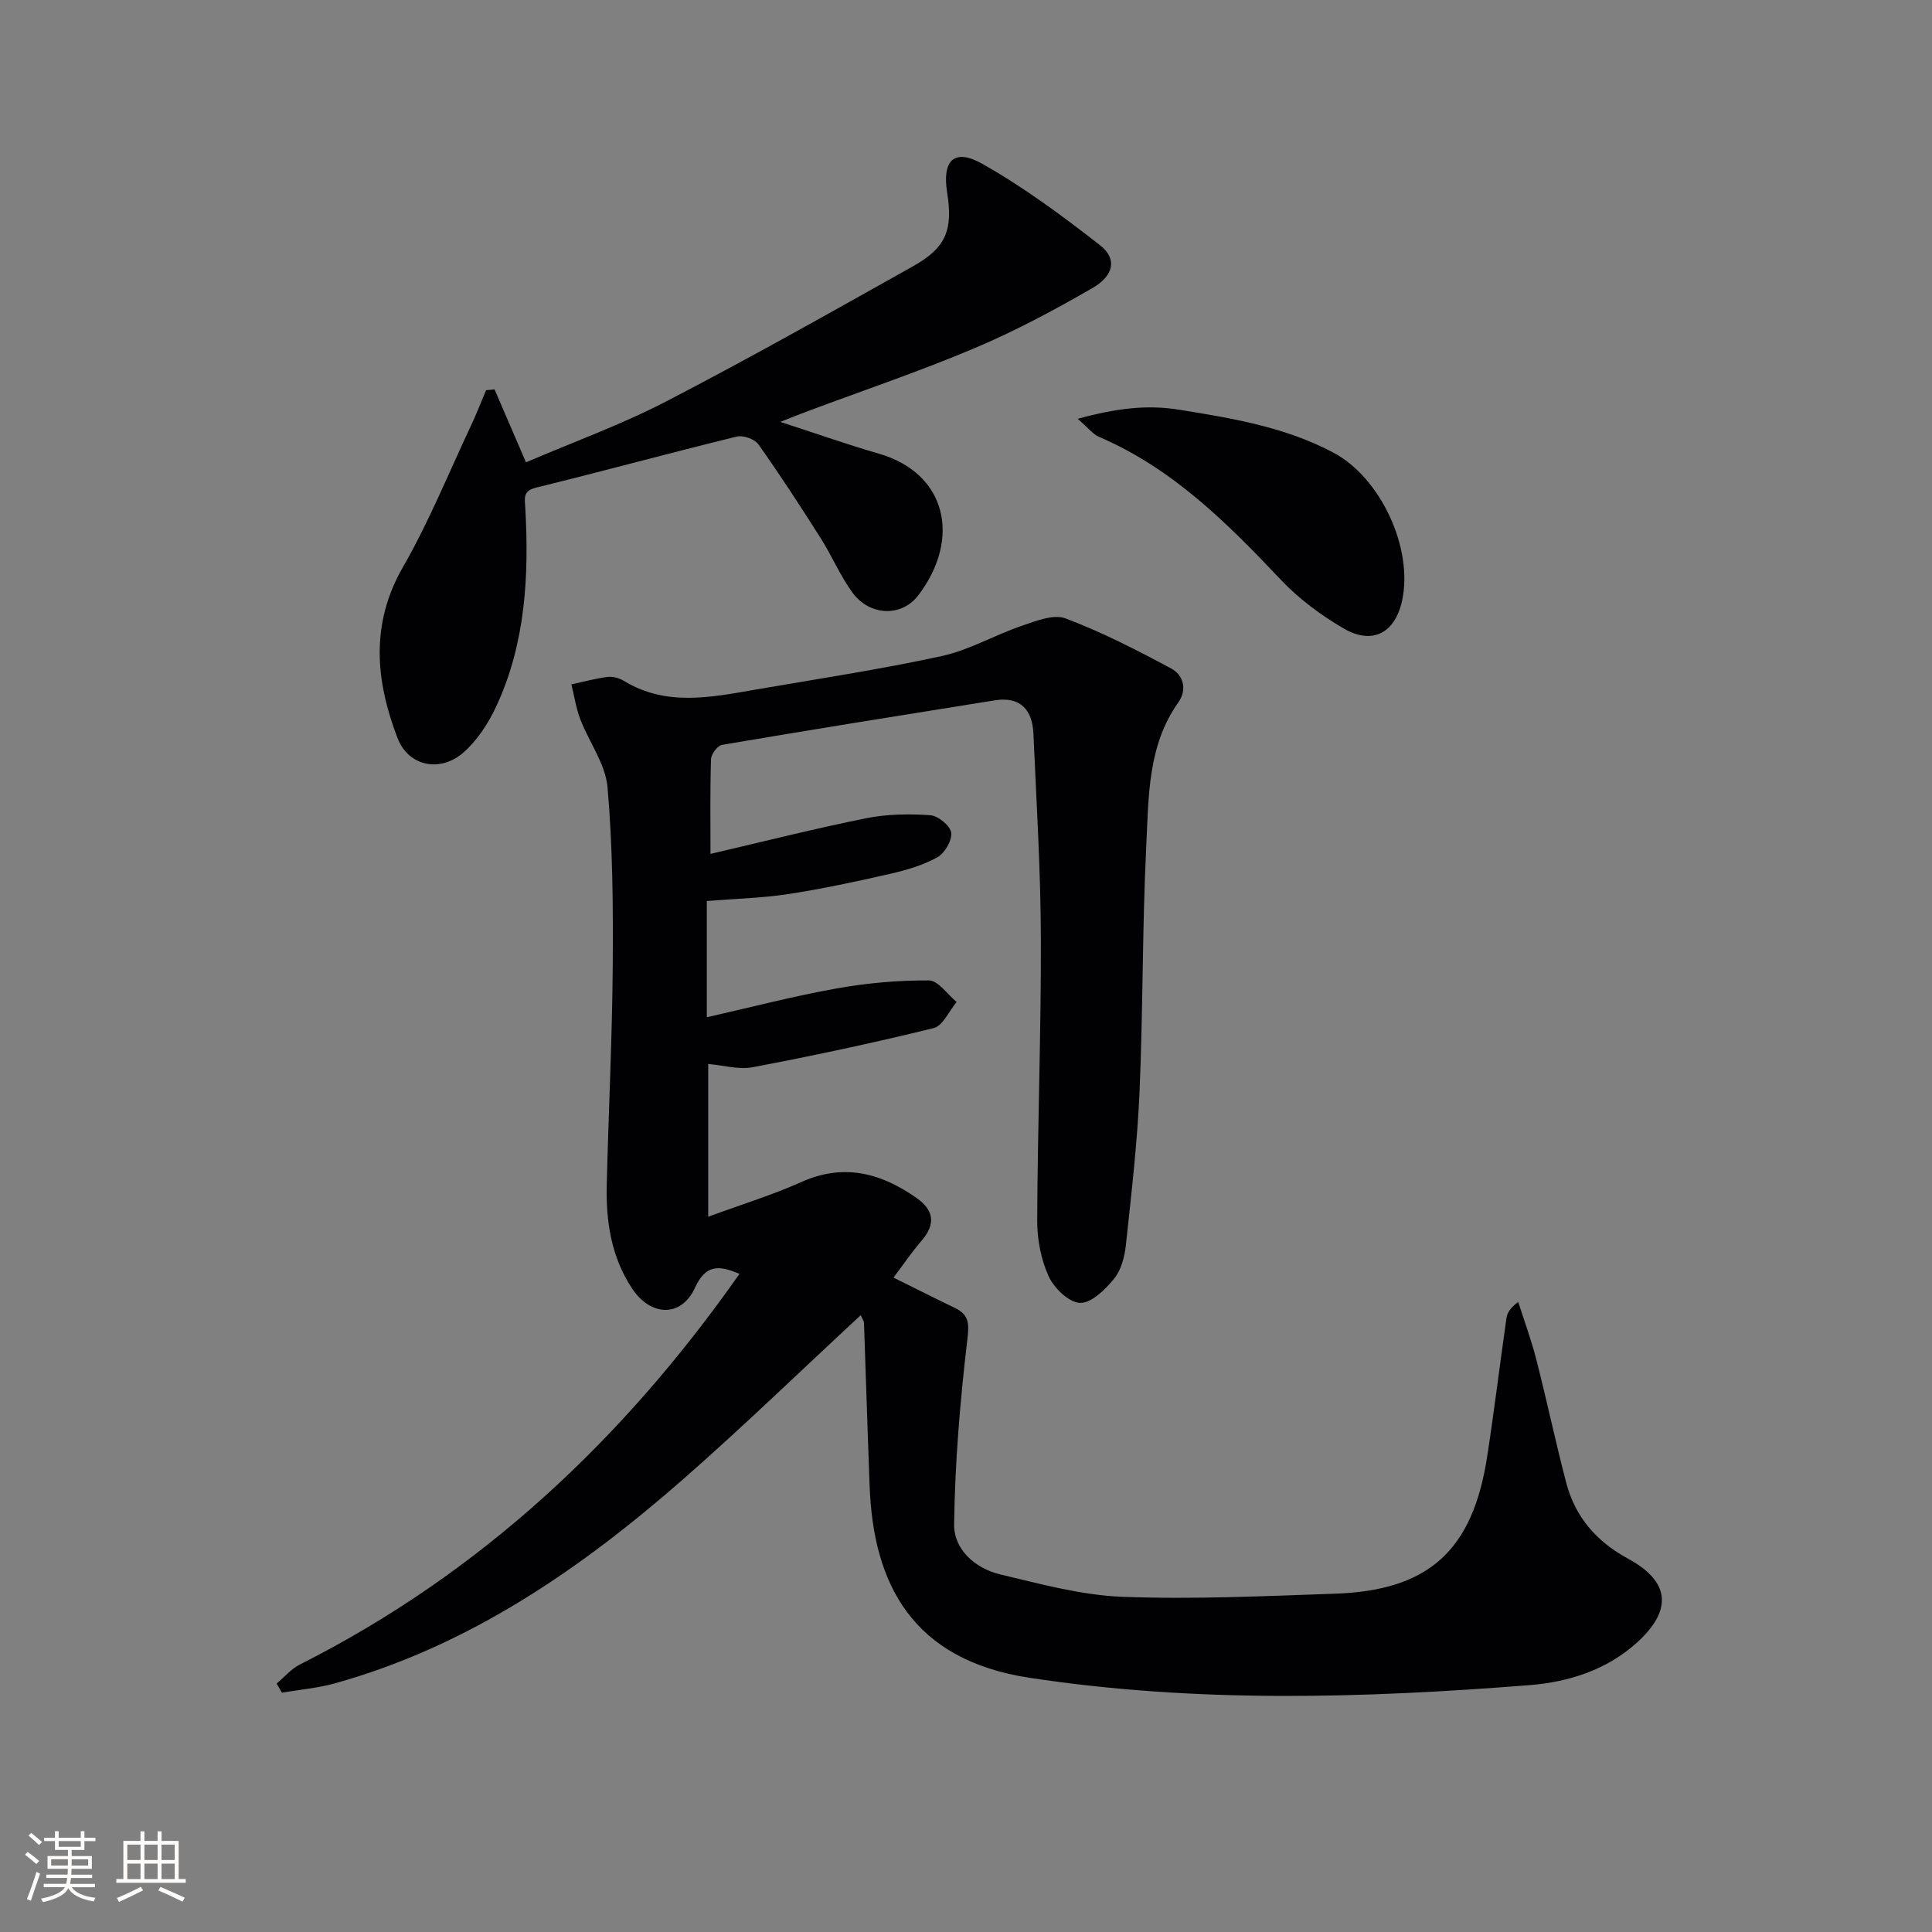 <svg enable-background="new 0 0 400 400" viewBox="0 0 400 400" xmlns="http://www.w3.org/2000/svg"><rect x="0" y="0" width="400" height="400" fill="#808080" stroke="none"/><g fill="#010104"><path d="m178.21 272.29c-12.45 11.54-24.28 23.01-36.66 33.87-21.31 18.68-44.39 34.58-72.14 42.34-3.58 1-7.36 1.32-11.04 1.95-.36-.63-.73-1.26-1.09-1.89 1.59-1.33 3-3.03 4.8-3.94 37.41-18.87 66.92-46.55 91.02-80.88-4.42-1.88-7.02-1.89-9.24 2.93-2.83 6.12-9.14 5.94-13.02.06-4.28-6.47-5.41-13.85-5.22-21.43.37-15.14 1.13-30.28 1.24-45.42.09-12.31-.01-24.66-1.08-36.91-.42-4.8-3.82-9.31-5.63-14.04-.89-2.31-1.25-4.82-1.85-7.24 2.5-.54 4.99-1.22 7.52-1.54 1.08-.13 2.4.24 3.35.82 8.72 5.31 17.91 3.42 27.06 1.84 12.92-2.23 25.91-4.19 38.71-6.97 5.74-1.25 11.05-4.39 16.68-6.3 2.89-.99 6.53-2.44 9.01-1.5 7.53 2.85 14.77 6.56 21.88 10.38 2.5 1.34 3.32 4.37 1.46 6.99-6.39 9-6.14 19.54-6.65 29.73-.83 16.95-.66 33.95-1.39 50.91-.46 10.6-1.7 21.18-2.83 31.74-.26 2.41-.97 5.15-2.44 6.95-1.82 2.23-4.68 5.07-7.03 5.01-2.28-.05-5.38-3.03-6.5-5.47-1.61-3.5-2.4-7.68-2.39-11.56.08-19.48.82-38.96.76-58.44-.04-14.13-.92-28.25-1.54-42.37-.22-4.98-2.7-7.76-8.03-6.91-18.82 3.01-37.64 6.02-56.42 9.21-.94.16-2.27 1.91-2.3 2.96-.21 6.61-.11 13.24-.11 19.62 10.93-2.54 21.52-5.23 32.22-7.38 4.31-.87 8.88-.93 13.29-.63 1.61.11 4.15 2.2 4.33 3.63.2 1.61-1.36 4.25-2.9 5.1-2.99 1.65-6.44 2.65-9.81 3.42-6.95 1.59-13.94 3.09-20.98 4.17-5.47.84-11.05.97-16.91 1.44v24.07c9.16-2.07 17.94-4.37 26.85-5.96 6.29-1.13 12.75-1.7 19.13-1.66 1.92.01 3.83 2.89 5.74 4.46-1.57 1.87-2.85 4.94-4.77 5.41-12.38 3.05-24.88 5.71-37.41 8.09-2.95.56-6.19-.41-9.25-.67v31.63c7.01-2.58 13.31-4.51 19.27-7.18 8.81-3.95 16.51-1.87 23.88 3.31 3.52 2.48 4.01 5.35 1.08 8.76-2.04 2.38-3.82 5-5.87 7.71 4.4 2.18 8.51 4.26 12.67 6.26 3.06 1.47 3 3.34 2.6 6.72-1.49 12.64-2.55 25.38-2.72 38.1-.07 5.22 4.36 9.14 9.57 10.38 8.34 1.98 16.81 4.31 25.29 4.63 14.61.56 29.29-.14 43.93-.64 19.49-.65 28.58-8.91 31.58-28.44 1.46-9.5 2.62-19.05 3.98-28.57.15-1.08.71-2.1 2.44-3.4 1.25 3.94 2.7 7.82 3.72 11.82 2.18 8.51 4 17.12 6.22 25.62 1.86 7.12 6.31 12.21 12.84 15.74 8.62 4.67 9.22 10.58 1.9 17.26-6.3 5.76-14.25 8.26-22.35 8.9-34.52 2.72-68.99 3.73-103.5-1.52-24.42-3.71-32.35-19.59-33.11-39.63-.43-11.3-.77-22.6-1.17-33.9-.06-.41-.37-.83-.67-1.55z"/><path d="m161.56 87.35c7.76 2.52 14.03 4.74 20.41 6.58 13.96 4.03 17.11 17.5 8.18 29.29-3.5 4.62-10.14 4.32-13.69-.57-2.52-3.47-4.21-7.53-6.51-11.17-4.18-6.59-8.44-13.15-12.95-19.51-.77-1.08-3.14-1.9-4.47-1.58-13.84 3.39-27.59 7.14-41.43 10.54-2.89.71-2.47 2.07-2.34 4.29.78 14.05.04 27.97-5.99 40.97-1.64 3.52-3.94 7.08-6.82 9.61-4.81 4.21-11.4 2.87-13.65-3-4.52-11.8-5.69-23.56 1.14-35.42 5.34-9.28 9.39-19.31 13.97-29.03 1.17-2.48 2.16-5.04 3.23-7.56.58-.06 1.17-.11 1.75-.17 2.03 4.72 4.07 9.44 6.51 15.1 9.68-4.16 19.66-7.76 29.01-12.6 17.26-8.94 34.19-18.5 51.15-28.01 6.84-3.84 8.27-7.52 7.03-15.29-1.05-6.62 1.47-9.18 7.25-5.92 8.6 4.85 16.64 10.8 24.44 16.9 3.53 2.76 2.88 6.26-1.62 8.85-7.89 4.55-15.97 8.88-24.35 12.42-11.3 4.78-22.96 8.72-34.47 13.02-1.5.54-2.99 1.16-5.78 2.26z"/><path d="m223.12 86.71c8.03-2.19 14.37-2.96 21.03-1.88 10.99 1.77 21.95 3.58 31.93 8.89 9.82 5.23 16.53 19.81 14.22 30.59-1.45 6.75-6.13 9.29-12.14 5.79-4.68-2.73-9.22-6.1-12.93-10.02-11.13-11.78-22.49-23.13-37.73-29.65-1.21-.53-2.12-1.77-4.38-3.72z"/></g><path d="m5.17 384 .55-.58c.85.61 1.65 1.24 2.4 1.87l-.59.64c-.83-.73-1.62-1.38-2.36-1.93m1.22 9.53-.82-.34c.71-1.76 1.37-3.64 1.98-5.63.24.13.5.25.76.36-.6 1.67-1.24 3.54-1.92 5.61m-.5-13.5.57-.54c.56.44 1.31 1.06 2.26 1.87l-.64.64c-.68-.66-1.41-1.32-2.19-1.97m3.25.46h2.24v-1.36h.77v1.36h4.57v-1.36h.76v1.36h2.28v.69h-2.28v1.84h-2.64v1.26h4.18v2.64h-4.21c0 .45-.02.86-.05 1.21h4.32v.69h-4.38c-.04.34-.1.75-.19 1.22h5.15v.69h-4.82c.87 1.19 2.51 1.92 4.93 2.19-.17.31-.3.57-.37.76-2.77-.49-4.52-1.41-5.26-2.76-.56 1.26-2.3 2.23-5.24 2.9-.12-.25-.26-.48-.43-.72 2.73-.55 4.38-1.34 4.96-2.38h-4.38v-.69h4.65c.1-.38.17-.79.21-1.22h-4.32v-.69h4.4c.03-.34.05-.75.05-1.21h-4.2v-2.64h4.23v-1.26h-2.69v-1.84h-2.24zm1.46 4.46v1.29h3.45c.01-.4.02-.57.01-.53v-.32-.45h-3.46zm1.55-2.59h4.57v-1.19h-4.57zm6.11 2.59h-3.42v.77c-.01.19-.01.37-.02.53h3.44z" fill="#fcfbfa"/><path d="m32.63 379.16h.82v1.98h3.54v7.89h1.46v.78h-14.37v-.78h1.46v-7.89h3.54v-1.98h.82v1.98h2.73zm-3.49 11.48.5.73c-1.61.82-3.28 1.63-5 2.41-.13-.27-.28-.55-.44-.82 1.75-.72 3.4-1.49 4.94-2.32m-2.78-5.55h2.73v-3.18h-2.73zm0 3.95h2.73v-3.2h-2.73zm3.54-3.95h2.73v-3.18h-2.73zm0 3.95h2.73v-3.2h-2.73zm7.89 4.68c-1.84-.92-3.51-1.7-5.02-2.32l.45-.73c1.89.8 3.57 1.55 5.04 2.23zm-1.62-11.81h-2.73v3.18h2.73zm-2.73 7.13h2.73v-3.2h-2.73z" fill="#fcfbfa"/></svg>